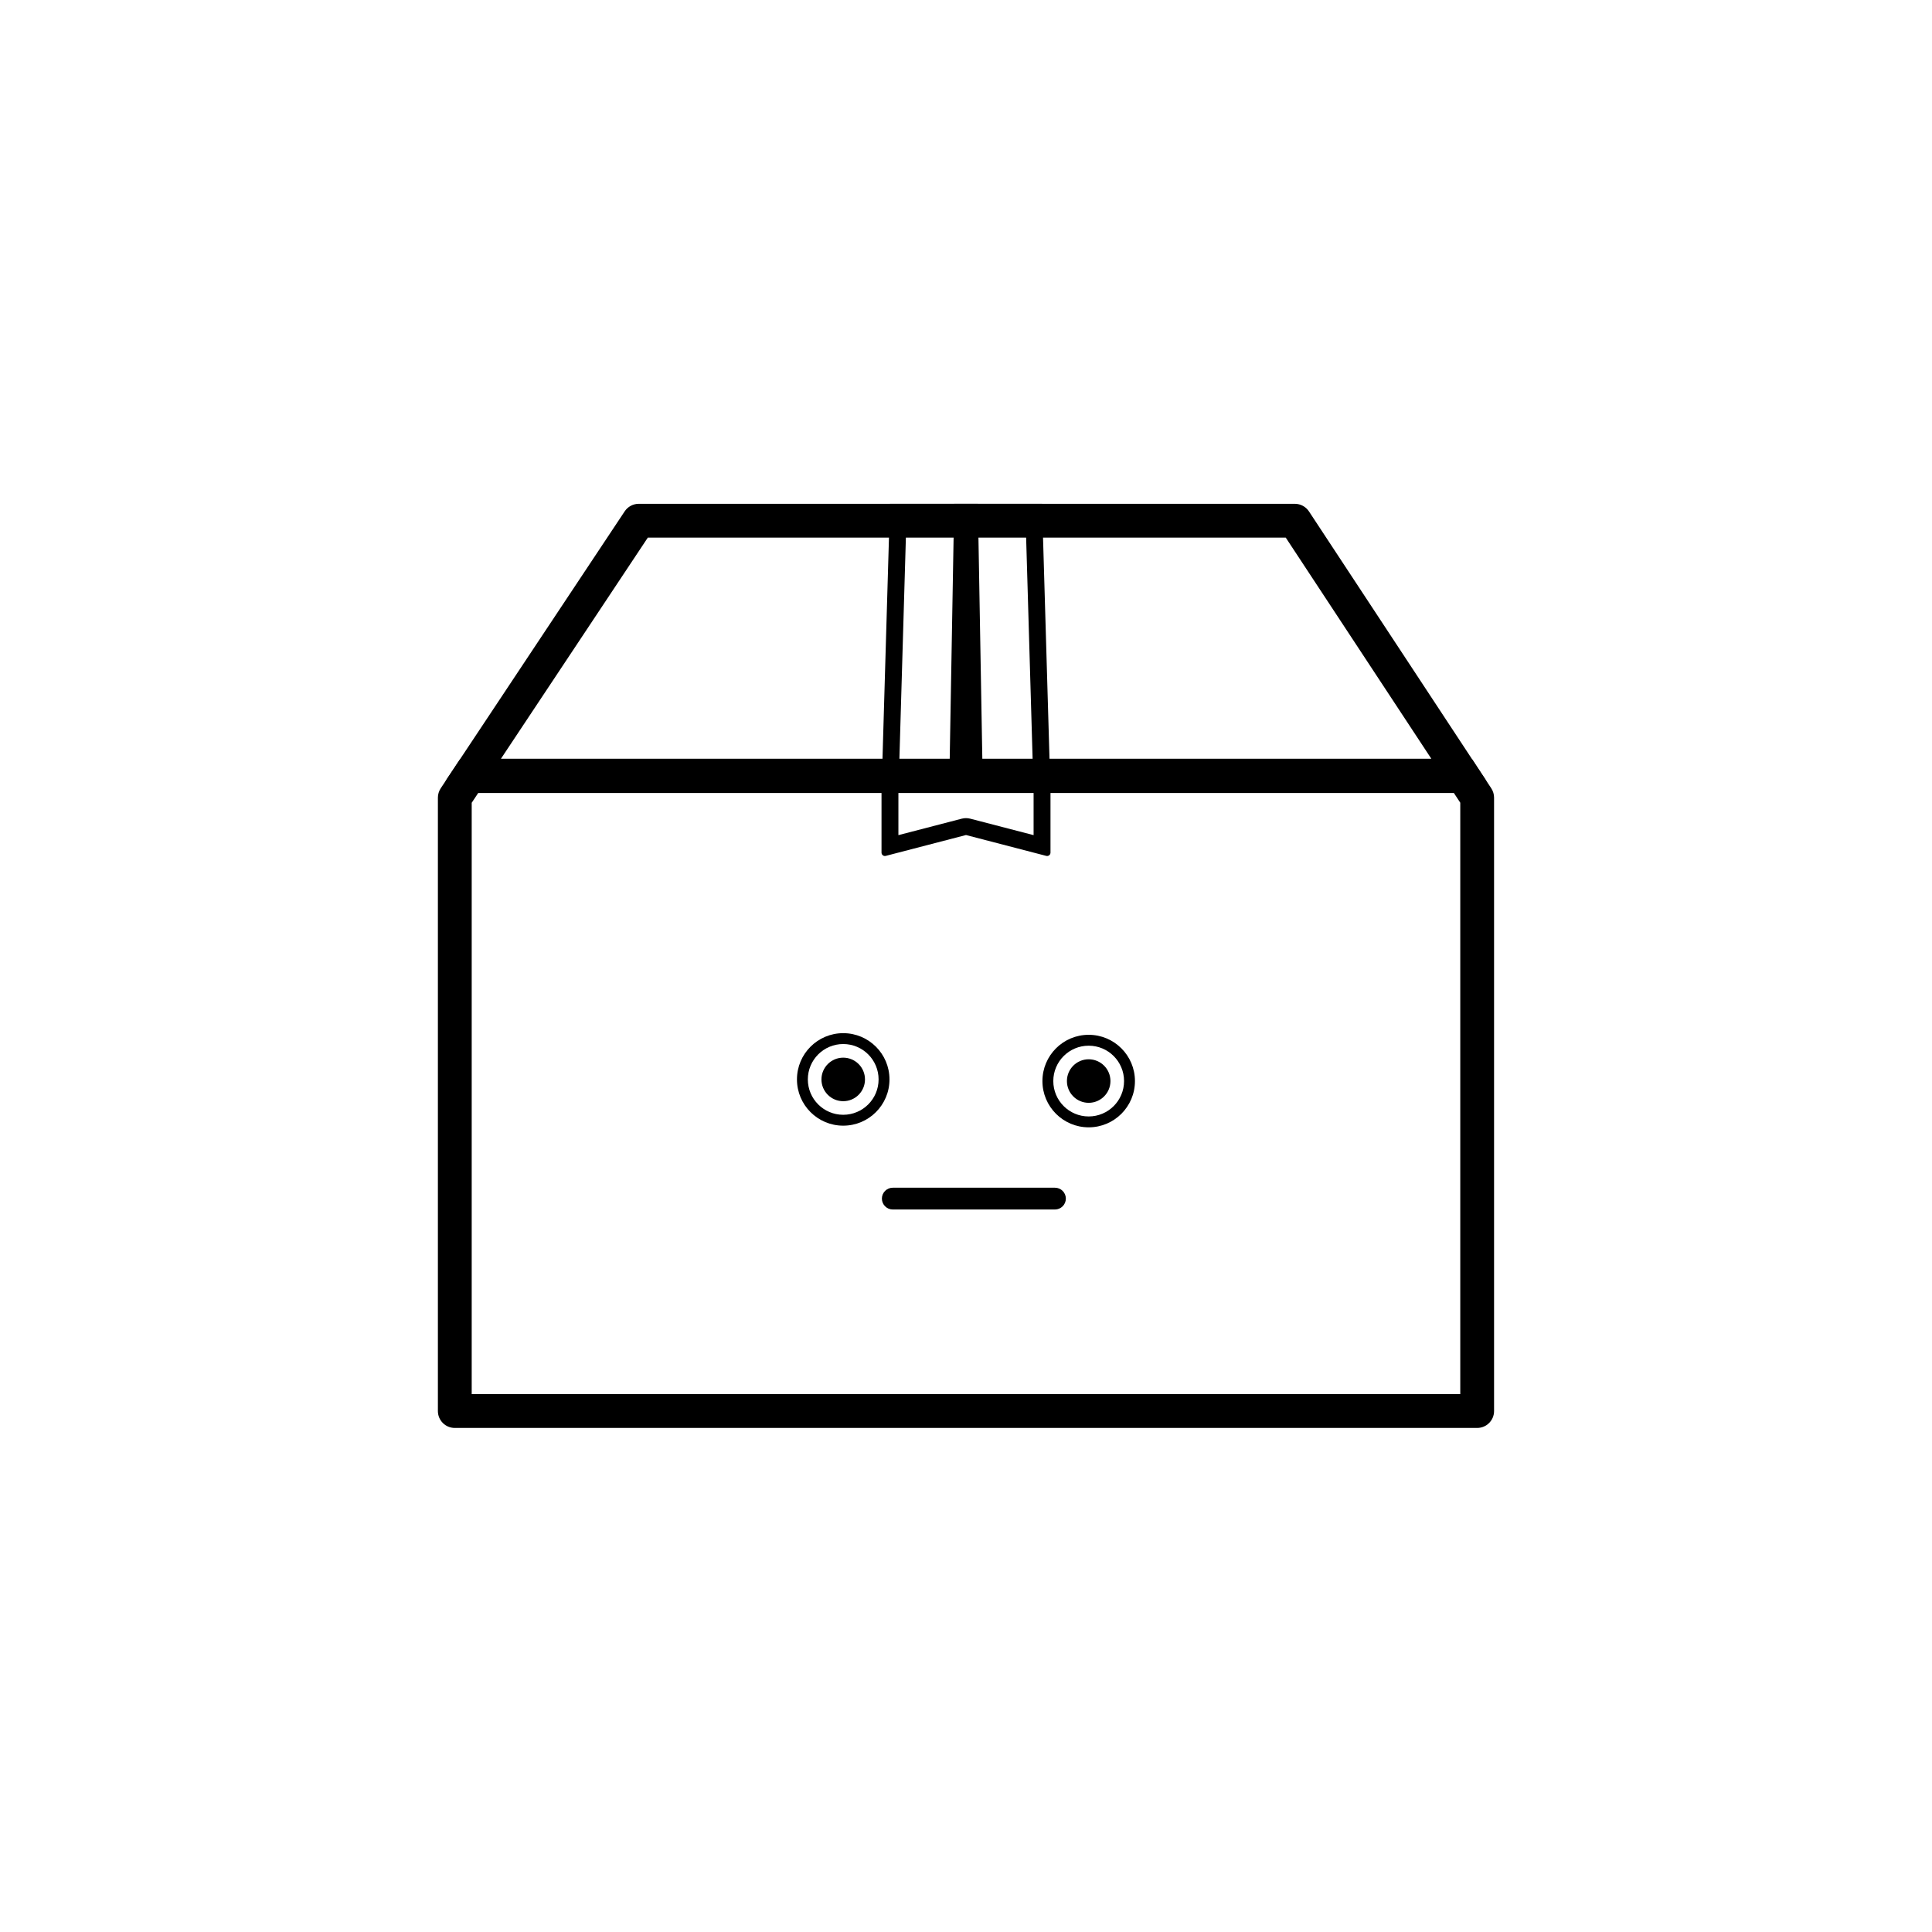 <?xml version="1.0" encoding="UTF-8"?>
<!-- Uploaded to: SVG Repo, www.svgrepo.com, Generator: SVG Repo Mixer Tools -->
<svg fill="#000000" width="800px" height="800px" version="1.1" viewBox="144 144 512 512" xmlns="http://www.w3.org/2000/svg">
 <g>
  <path d="m270.73 354.15-1.723 2.594v156.72h261.98v-156.74l-1.695-2.574zm263.39-8.953h-268.2l-5.129 7.715c-0.488 0.738-0.746 1.598-0.746 2.481v162.55c0 2.473 2.004 4.477 4.477 4.477h270.94c2.473 0 4.481-2.004 4.481-4.477v-162.57c0-0.875-0.258-1.73-0.738-2.461z" fill-rule="evenodd"/>
  <path d="m384.2 281.99-1.98 67.512h35.562l-1.977-67.512zm35.953-4.477h-40.305l-2.238 76.465h44.781z" fill-rule="evenodd"/>
  <path d="m400 365.29 21.27 5.531c0.57 0.148 1.121-0.281 1.121-0.867v-23.586h-44.781v23.586c0 0.586 0.555 1.016 1.121 0.867zm-17.914 0.031v-14.473h35.828v14.473l-16.785-4.363c-0.742-0.191-1.516-0.191-2.254 0z" fill-rule="evenodd"/>
  <path d="m403.14 277.52 1.344 76.465h-8.957l1.344-76.465z"/>
  <path d="m315.68 286.47-38.93 58.609h246.57l-38.586-58.609zm175.21-6.941c-0.828-1.258-2.234-2.016-3.742-2.016h-173.87c-1.5 0-2.902 0.75-3.731 2l-47.191 71.043c-0.988 1.488 0.078 3.481 1.867 3.481h271.56c1.781 0 2.852-1.984 1.871-3.473z" fill-rule="evenodd"/>
  <path d="m377.71 461.64c0-1.594 1.293-2.883 2.883-2.883h42.98c1.594 0 2.887 1.289 2.887 2.883s-1.293 2.887-2.887 2.887h-42.98c-1.59 0-2.883-1.293-2.883-2.887z"/>
  <path d="m373.23 430.06c0 3.188-2.582 5.769-5.769 5.769-3.184 0-5.769-2.582-5.769-5.769s2.586-5.769 5.769-5.769c3.188 0 5.769 2.582 5.769 5.769z"/>
  <path d="m438.28 430.49c0 3.184-2.582 5.769-5.769 5.769-3.184 0-5.766-2.586-5.766-5.769 0-3.188 2.582-5.769 5.766-5.769 3.188 0 5.769 2.582 5.769 5.769z"/>
  <path d="m367.46 439.43c5.18 0 9.375-4.199 9.375-9.375 0-5.176-4.195-9.375-9.375-9.375-5.176 0-9.375 4.199-9.375 9.375 0 5.176 4.199 9.375 9.375 9.375zm0 2.883c6.773 0 12.262-5.488 12.262-12.258 0-6.769-5.488-12.258-12.262-12.258-6.769 0-12.258 5.488-12.258 12.258 0 6.769 5.488 12.258 12.258 12.258z" fill-rule="evenodd"/>
  <path d="m432.51 439.87c5.18 0 9.375-4.199 9.375-9.375 0-5.18-4.195-9.375-9.375-9.375-5.176 0-9.375 4.195-9.375 9.375 0 5.176 4.199 9.375 9.375 9.375zm0 2.883c6.773 0 12.262-5.488 12.262-12.258 0-6.773-5.488-12.262-12.262-12.262-6.769 0-12.258 5.488-12.258 12.262 0 6.769 5.488 12.258 12.258 12.258z" fill-rule="evenodd"/>
 </g>
</svg>